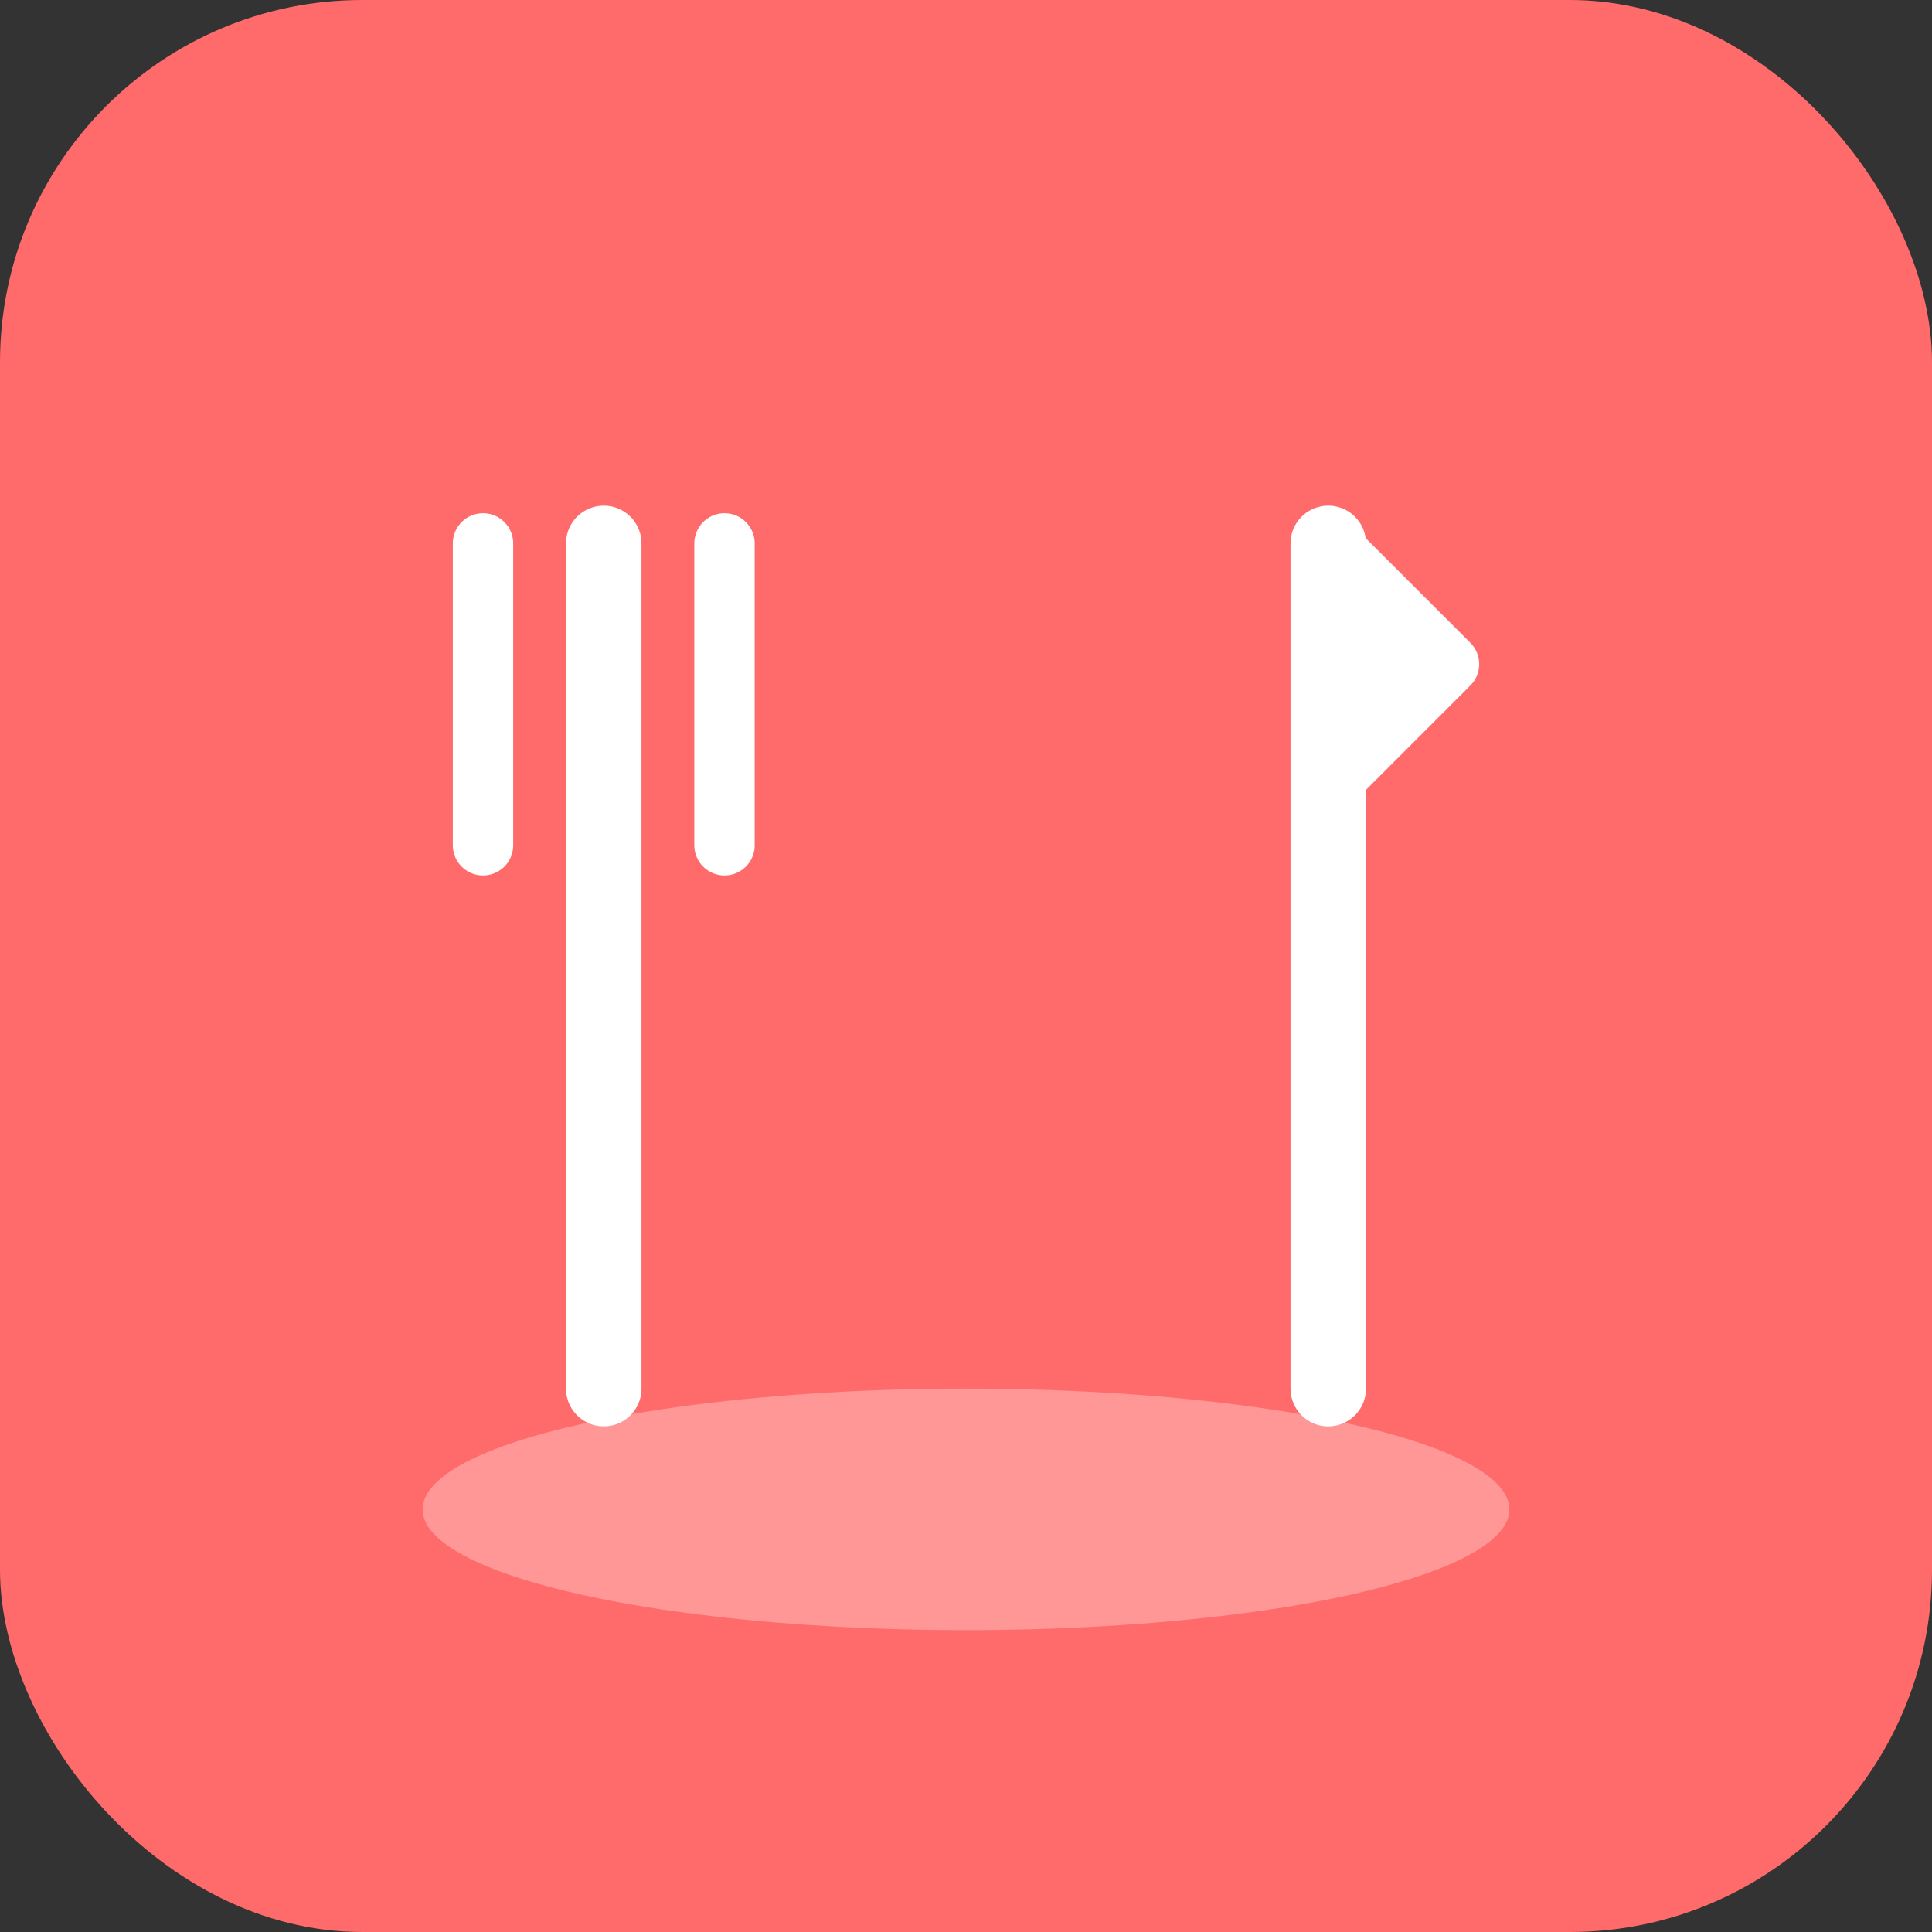 <svg width="64" height="64" viewBox="0 0 64 64" fill="none" xmlns="http://www.w3.org/2000/svg">
  <rect x="0" y="0" width="64" height="64" fill="#333333" stroke="none"/>
  <!-- Background Circle -->
  <rect width="64" height="64" rx="12" fill="#FF6B6B"/>
  
  <!-- Fork -->
  <path d="M20 18 L20 32 L20 46" stroke="white" stroke-width="2.5" stroke-linecap="round"/>
  <path d="M16 18 L16 28" stroke="white" stroke-width="2" stroke-linecap="round"/>
  <path d="M24 18 L24 28" stroke="white" stroke-width="2" stroke-linecap="round"/>
  
  <!-- Knife -->
  <path d="M44 18 L44 46" stroke="white" stroke-width="2.5" stroke-linecap="round"/>
  <path d="M44 18 L48 22 L44 26" stroke="white" stroke-width="2" stroke-linejoin="round" fill="white"/>
  
  <!-- Plate (circle at bottom) -->
  <ellipse cx="32" cy="50" rx="18" ry="4" fill="white" opacity="0.3"/>
</svg>

